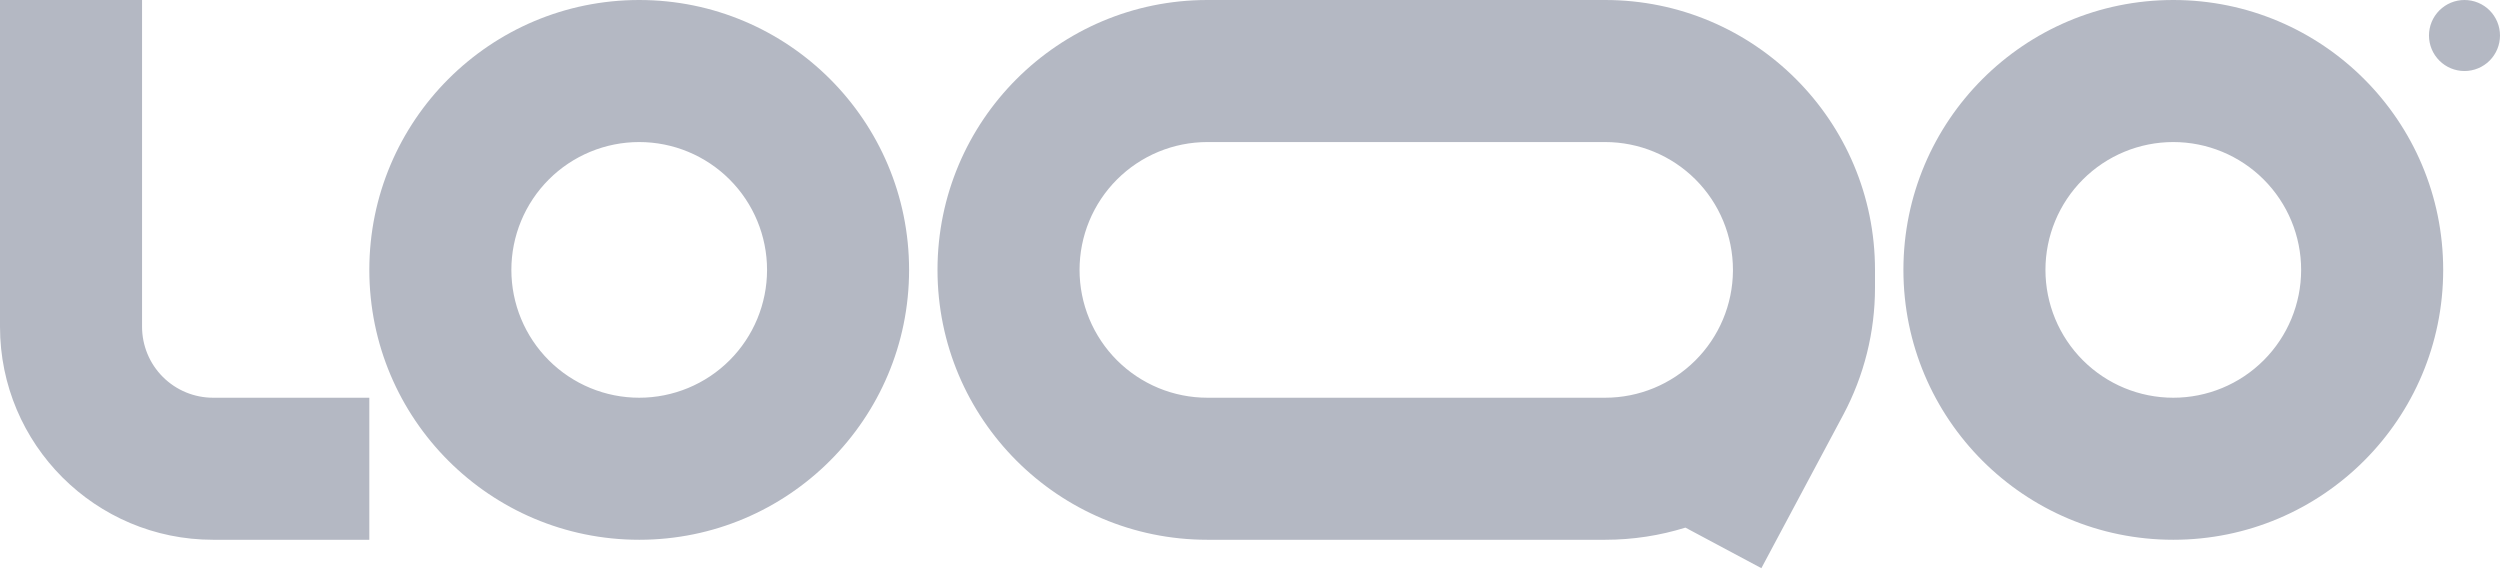 <svg width="200" height="46" viewBox="0 0 200 46" fill="none" xmlns="http://www.w3.org/2000/svg">
<path fill-rule="evenodd" clip-rule="evenodd" d="M17.046 31.818C15.539 31.818 14.093 31.22 13.028 30.154C11.962 29.088 11.364 27.643 11.364 26.136V0H0V26.136C0 35.55 7.632 43.182 17.046 43.182H29.546V31.818H17.046ZM51.136 11.364C49.793 11.364 48.463 11.628 47.223 12.142C45.982 12.656 44.854 13.409 43.905 14.359C42.955 15.309 42.202 16.436 41.688 17.677C41.174 18.918 40.909 20.248 40.909 21.591C40.909 22.934 41.174 24.264 41.688 25.505C42.202 26.745 42.955 27.873 43.905 28.823C44.854 29.772 45.982 30.526 47.223 31.04C48.463 31.554 49.793 31.818 51.136 31.818C53.849 31.818 56.45 30.741 58.368 28.823C60.286 26.905 61.364 24.303 61.364 21.591C61.364 18.878 60.286 16.277 58.368 14.359C56.45 12.441 53.849 11.364 51.136 11.364ZM29.546 21.591C29.546 9.667 39.212 0 51.136 0C63.06 0 72.727 9.667 72.727 21.591C72.727 33.515 63.06 43.182 51.136 43.182C39.212 43.182 29.546 33.515 29.546 21.591ZM173.864 11.364C171.151 11.364 168.55 12.441 166.632 14.359C164.714 16.277 163.636 18.878 163.636 21.591C163.636 24.303 164.714 26.905 166.632 28.823C168.55 30.741 171.151 31.818 173.864 31.818C176.576 31.818 179.177 30.741 181.095 28.823C183.013 26.905 184.091 24.303 184.091 21.591C184.091 18.878 183.013 16.277 181.095 14.359C179.177 12.441 176.576 11.364 173.864 11.364ZM152.273 21.591C152.273 9.667 161.94 0 173.864 0C185.787 0 195.455 9.667 195.455 21.591C195.455 33.515 185.787 43.182 173.864 43.182C161.94 43.182 152.273 33.515 152.273 21.591ZM96.591 0C84.667 0 75 9.667 75 21.591C75 33.515 84.667 43.182 96.591 43.182H128.409C130.647 43.182 132.805 42.841 134.834 42.209L140.909 45.455L147.464 33.177C149.129 30.052 150 26.565 150 23.024V21.591C150 9.667 140.333 0 128.409 0H96.591ZM138.636 21.591C138.636 18.878 137.559 16.277 135.641 14.359C133.723 12.441 131.122 11.364 128.409 11.364H96.591C95.248 11.364 93.918 11.628 92.677 12.142C91.436 12.656 90.309 13.409 89.359 14.359C88.409 15.309 87.656 16.436 87.142 17.677C86.628 18.918 86.364 20.248 86.364 21.591C86.364 22.934 86.628 24.264 87.142 25.505C87.656 26.745 88.409 27.873 89.359 28.823C90.309 29.772 91.436 30.526 92.677 31.04C93.918 31.554 95.248 31.818 96.591 31.818H128.409C131.108 31.818 133.697 30.752 135.613 28.851C137.529 26.95 138.615 24.369 138.636 21.671V21.591Z" fill="#B4B8C3"/>
<path d="M200 2.841C200 3.594 199.701 4.317 199.168 4.85C198.635 5.383 197.913 5.682 197.159 5.682C196.406 5.682 195.683 5.383 195.15 4.85C194.618 4.317 194.318 3.594 194.318 2.841C194.318 2.087 194.618 1.365 195.15 0.832C195.683 0.299 196.406 0 197.159 0C197.913 0 198.635 0.299 199.168 0.832C199.701 1.365 200 2.087 200 2.841Z" fill="#B4B8C3"/>
</svg>
